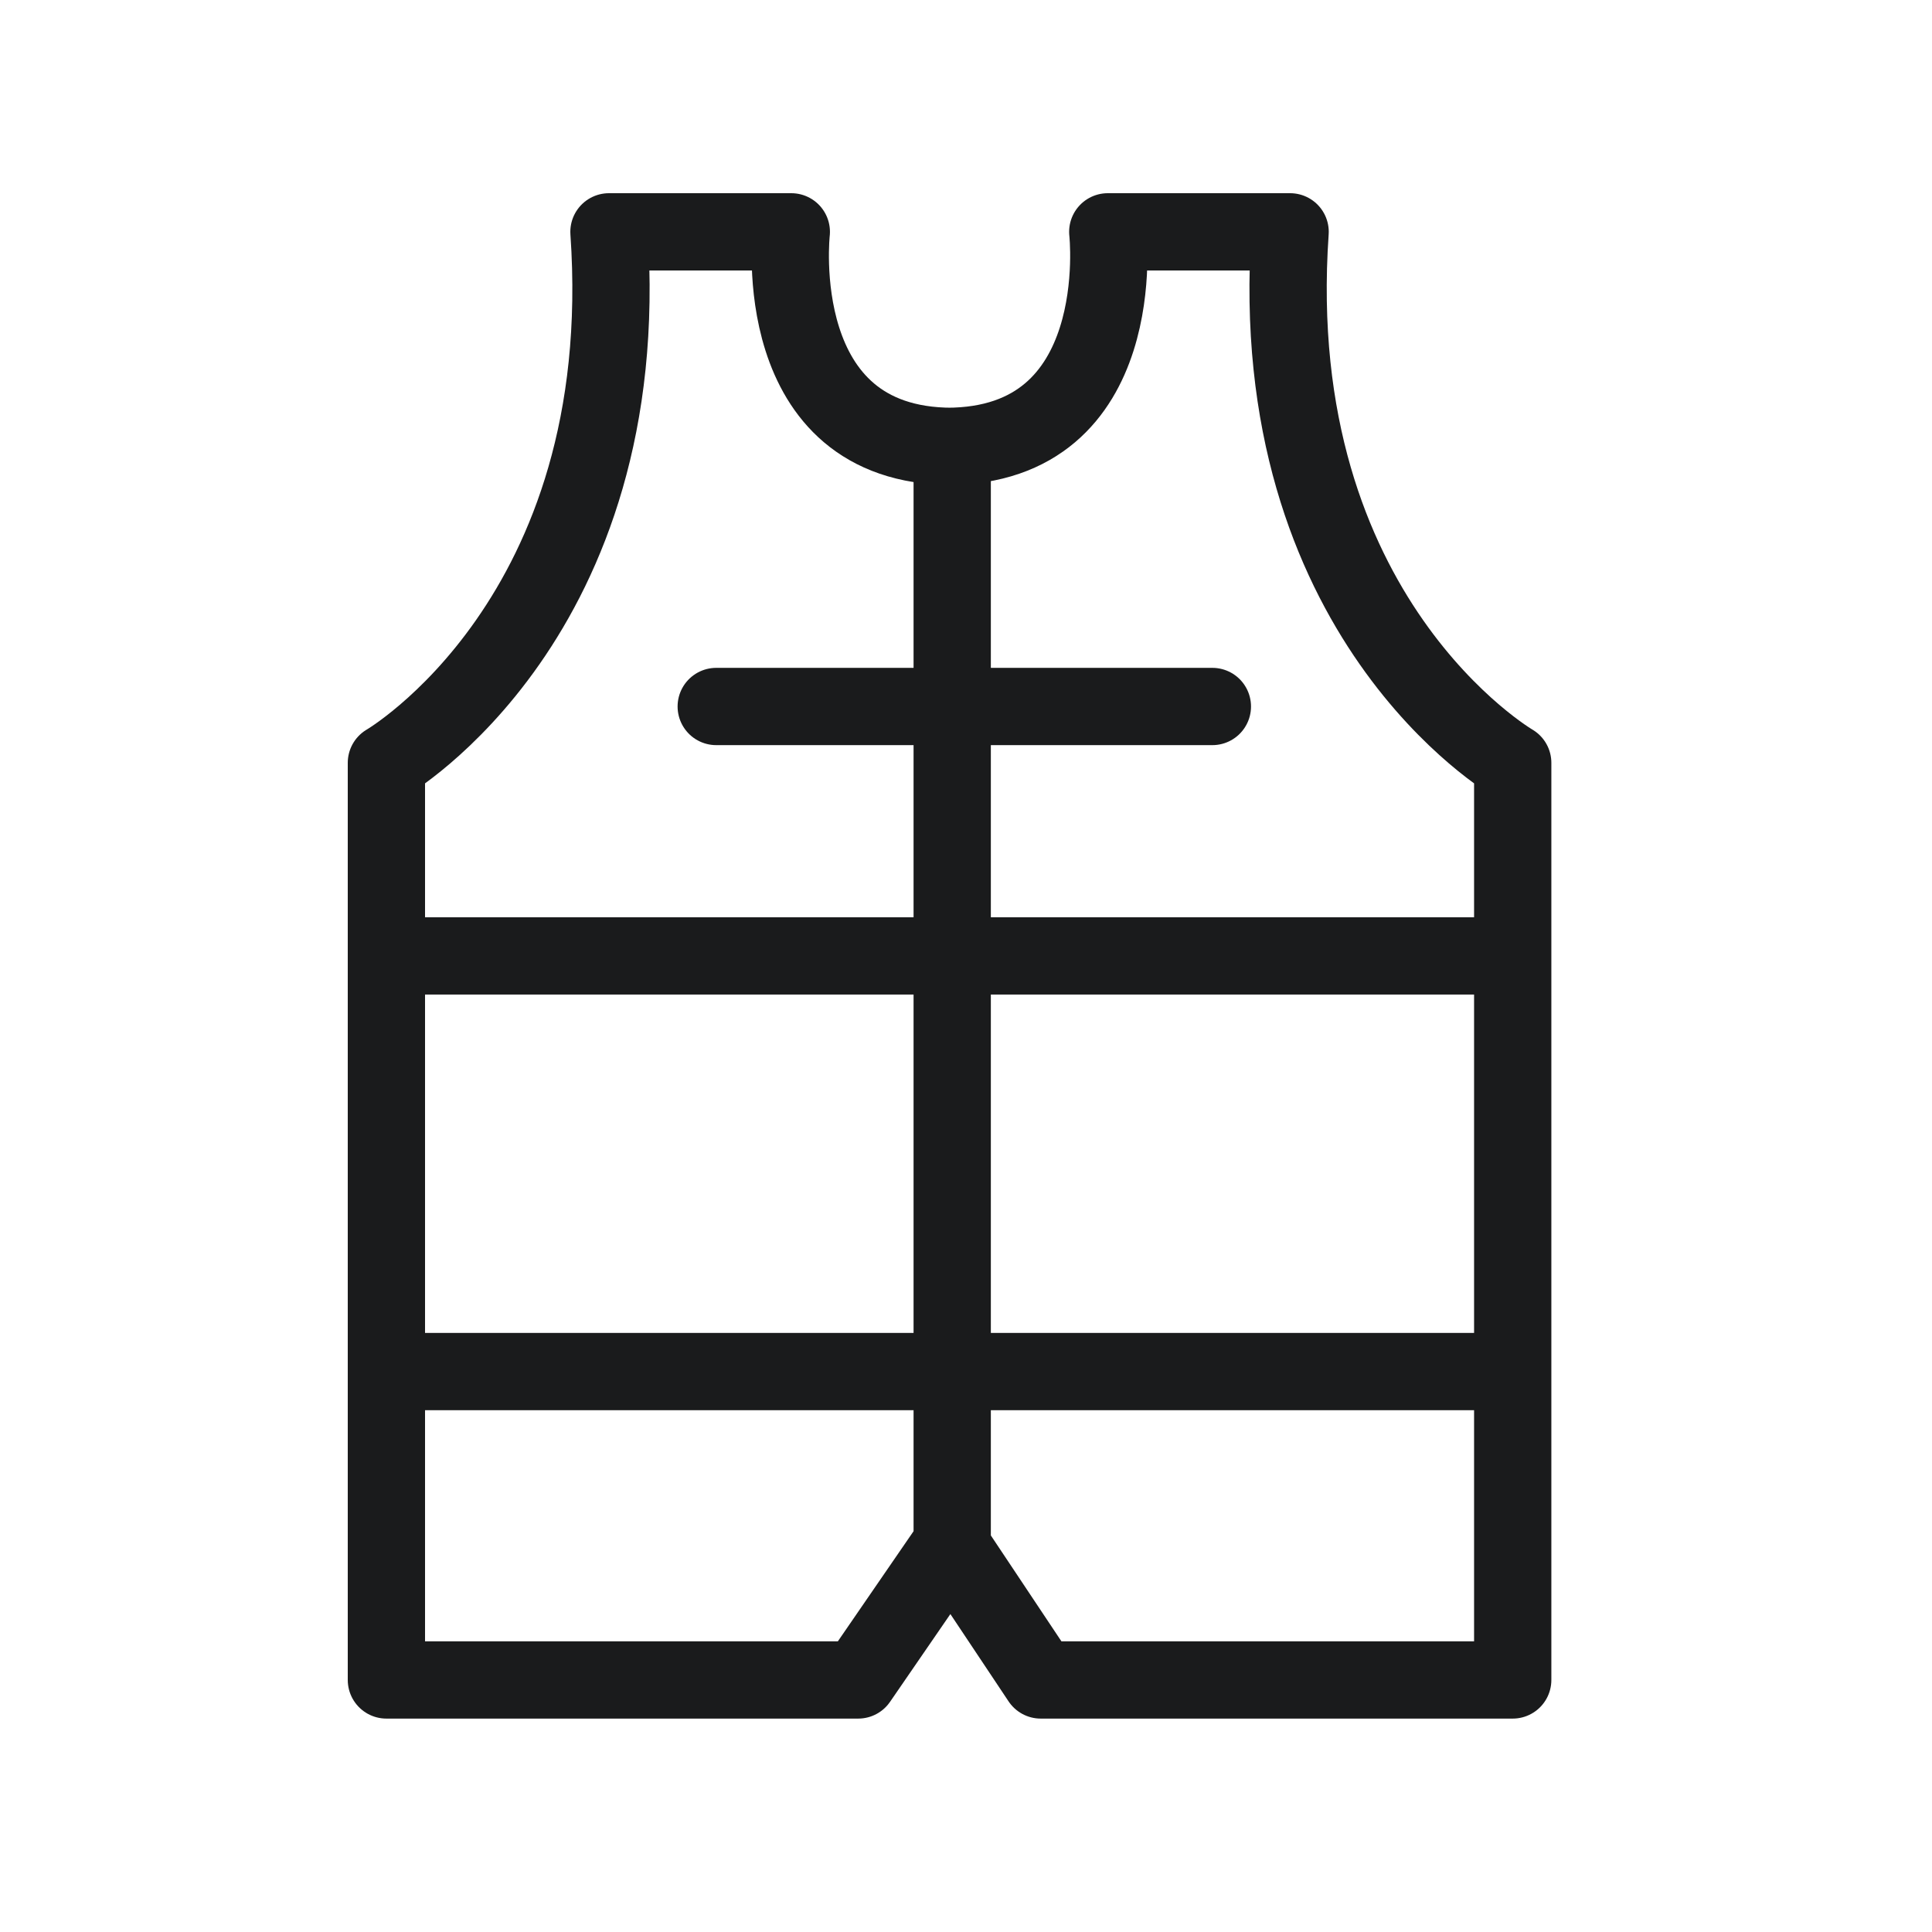 <svg xmlns="http://www.w3.org/2000/svg" xmlns:xlink="http://www.w3.org/1999/xlink" width="50" height="50" viewBox="0 0 50 50">
  <defs>
    <clipPath id="clip-tradespeople">
      <rect width="50" height="50"/>
    </clipPath>
  </defs>
  <g id="tradespeople" clip-path="url(#clip-tradespeople)">
    <g id="Group_4238" data-name="Group 4238" transform="translate(10 6)">
      <path id="Path_4309" data-name="Path 4309" d="M15,6.052C19.794,6.052,19.169.5,19.169.5h4.719c-.694,9.994,5.761,13.742,5.761,13.742V37.977H17.434l-2.22-3.331H15l-2.29,3.331H.5V14.242S6.955,10.494,6.26.5h4.719s-.625,5.552,4.164,5.552V34.785" transform="translate(-0.5 -0.5)" fill="none" stroke="#1a1b1c" stroke-linejoin="round" stroke-width="2"/>
      <line id="Line_53" data-name="Line 53" x2="12.84" transform="translate(8.536 12.284)" fill="none" stroke="#1a1b1c" stroke-linecap="round" stroke-linejoin="round" stroke-width="2"/>
      <line id="Line_54" data-name="Line 54" x2="28.732" transform="translate(0.138 18.739)" fill="none" stroke="#1a1b1c" stroke-linecap="round" stroke-linejoin="round" stroke-width="2"/>
      <line id="Line_55" data-name="Line 55" x2="28.732" transform="translate(0.138 29.496)" fill="none" stroke="#1a1b1c" stroke-linecap="round" stroke-linejoin="round" stroke-width="2"/>
    </g>
  </g>
</svg>
